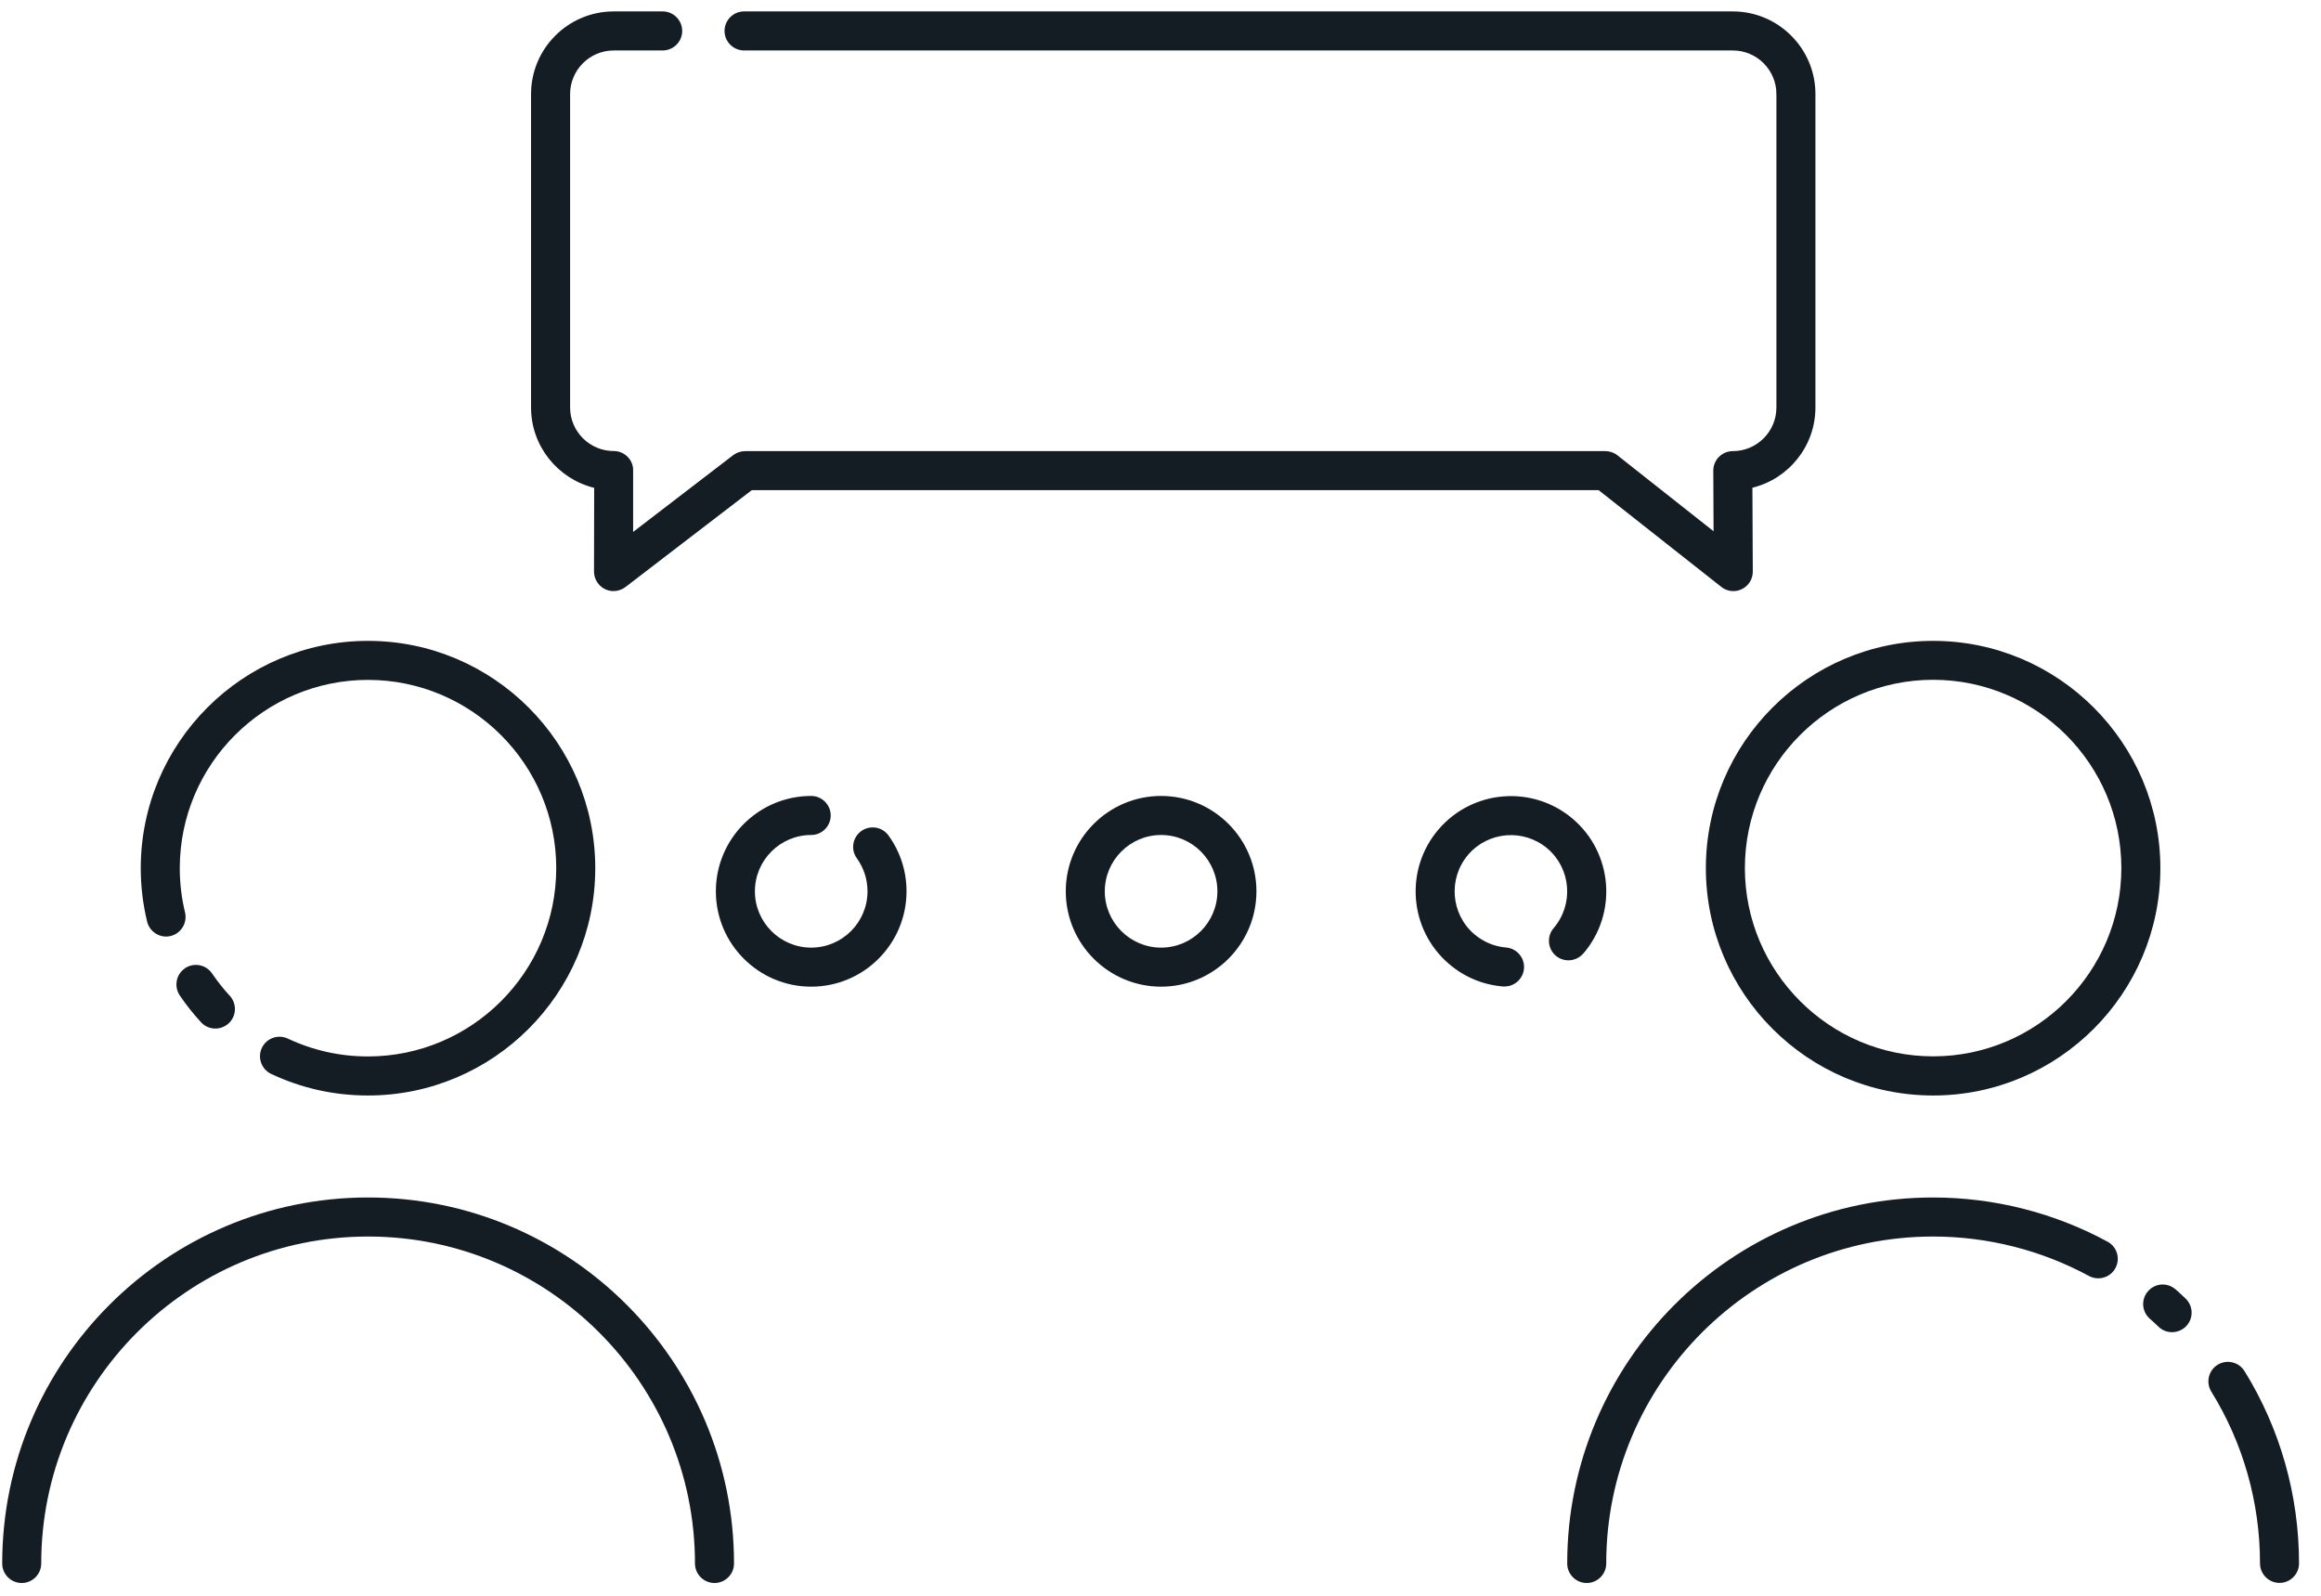 <svg width="96" height="66" viewBox="0 0 96 66" fill="none" xmlns="http://www.w3.org/2000/svg">
<g clip-path="url(#clip0_46_1358)">
<path d="M35.623 34.373C35.259 34.636 35.179 35.14 35.441 35.499C35.727 35.899 35.881 36.367 35.881 36.864C35.881 38.148 34.836 39.193 33.552 39.193C32.269 39.193 31.224 38.148 31.224 36.864C31.224 35.58 32.269 34.535 33.552 34.535C33.996 34.535 34.359 34.171 34.359 33.727C34.359 33.283 33.996 32.92 33.552 32.92C31.377 32.92 29.609 34.688 29.609 36.864C29.609 39.04 31.377 40.808 33.552 40.808C35.727 40.808 37.495 39.04 37.495 36.864C37.495 36.028 37.237 35.229 36.749 34.555C36.486 34.191 35.982 34.115 35.623 34.373Z" fill="#151D24"/>
<path d="M65.488 39.439C66.905 37.788 66.715 35.294 65.064 33.877C63.413 32.46 60.919 32.649 59.503 34.3C58.086 35.951 58.276 38.446 59.927 39.863C60.56 40.408 61.335 40.731 62.162 40.8C62.187 40.8 62.207 40.8 62.231 40.8C62.647 40.8 62.998 40.481 63.034 40.061C63.071 39.617 62.74 39.225 62.296 39.189C61.807 39.149 61.351 38.955 60.976 38.636C60.003 37.8 59.89 36.327 60.726 35.35C61.561 34.377 63.034 34.264 64.011 35.1C64.984 35.935 65.097 37.409 64.261 38.386C63.971 38.725 64.011 39.233 64.346 39.524C64.685 39.815 65.193 39.774 65.484 39.439H65.488Z" fill="#151D24"/>
<path d="M48.025 32.92C45.849 32.92 44.082 34.688 44.082 36.864C44.082 39.04 45.849 40.808 48.025 40.808C50.2 40.808 51.968 39.04 51.968 36.864C51.968 34.688 50.2 32.92 48.025 32.92ZM48.025 39.193C46.741 39.193 45.696 38.148 45.696 36.864C45.696 35.58 46.741 34.535 48.025 34.535C49.308 34.535 50.353 35.58 50.353 36.864C50.353 38.148 49.308 39.193 48.025 39.193Z" fill="#151D24"/>
<path d="M7.057 38.713C7.489 38.608 7.755 38.172 7.654 37.74C7.509 37.142 7.436 36.529 7.436 35.907C7.436 31.612 10.931 28.12 15.221 28.12C19.512 28.12 23.007 31.616 23.007 35.907C23.007 40.198 19.512 43.694 15.221 43.694C14.059 43.694 12.945 43.444 11.904 42.955C11.5 42.766 11.02 42.939 10.83 43.343C10.641 43.747 10.814 44.227 11.218 44.417C12.473 45.01 13.821 45.309 15.221 45.309C20.403 45.309 24.621 41.09 24.621 35.907C24.621 30.724 20.403 26.506 15.221 26.506C10.039 26.506 5.822 30.724 5.822 35.907C5.822 36.654 5.911 37.397 6.084 38.115C6.189 38.547 6.625 38.818 7.057 38.713Z" fill="#151D24"/>
<path d="M7.65 40.049C7.283 40.299 7.186 40.8 7.436 41.171C7.699 41.563 7.997 41.934 8.316 42.281C8.473 42.455 8.691 42.54 8.909 42.54C9.103 42.54 9.301 42.467 9.458 42.326C9.785 42.023 9.805 41.514 9.503 41.183C9.236 40.897 8.994 40.586 8.772 40.263C8.522 39.892 8.021 39.799 7.65 40.045V40.049Z" fill="#151D24"/>
<path d="M15.225 49.527C6.879 49.527 0.091 56.317 0.091 64.665C0.091 65.109 0.454 65.472 0.898 65.472C1.342 65.472 1.705 65.109 1.705 64.665C1.705 57.209 7.771 51.142 15.225 51.142C22.68 51.142 28.745 57.209 28.745 64.665C28.745 65.109 29.109 65.472 29.553 65.472C29.997 65.472 30.36 65.109 30.36 64.665C30.36 56.317 23.572 49.527 15.225 49.527Z" fill="#151D24"/>
<path d="M92.835 56.709C92.601 56.329 92.104 56.212 91.725 56.446C91.346 56.68 91.229 57.177 91.463 57.556C92.782 59.688 93.477 62.142 93.477 64.661C93.477 65.105 93.84 65.468 94.284 65.468C94.728 65.468 95.091 65.105 95.091 64.661C95.091 61.843 94.312 59.09 92.835 56.705V56.709Z" fill="#151D24"/>
<path d="M70.557 35.907C70.557 41.09 74.775 45.309 79.957 45.309C85.138 45.309 89.356 41.09 89.356 35.907C89.356 30.724 85.138 26.506 79.957 26.506C74.775 26.506 70.557 30.724 70.557 35.907ZM79.957 28.116C84.251 28.116 87.742 31.612 87.742 35.903C87.742 40.194 84.247 43.69 79.957 43.69C75.666 43.69 72.171 40.194 72.171 35.903C72.171 31.612 75.666 28.116 79.957 28.116Z" fill="#151D24"/>
<path d="M89.981 53.326C89.647 53.031 89.134 53.067 88.843 53.407C88.549 53.742 88.585 54.254 88.924 54.545C89.045 54.65 89.162 54.759 89.279 54.872C89.437 55.025 89.638 55.098 89.84 55.098C90.042 55.098 90.264 55.017 90.421 54.852C90.732 54.533 90.724 54.02 90.401 53.709C90.264 53.576 90.127 53.451 89.986 53.326H89.981Z" fill="#151D24"/>
<path d="M87.173 51.356C84.973 50.161 82.479 49.527 79.957 49.527C71.61 49.527 64.822 56.317 64.822 64.665C64.822 65.109 65.185 65.472 65.629 65.472C66.073 65.472 66.436 65.109 66.436 64.665C66.436 57.209 72.502 51.142 79.957 51.142C82.209 51.142 84.436 51.707 86.402 52.773C86.793 52.983 87.286 52.841 87.496 52.45C87.709 52.058 87.564 51.566 87.173 51.356Z" fill="#151D24"/>
<path d="M24.576 20.172L24.569 23.635C24.569 23.942 24.742 24.225 25.016 24.362C25.129 24.419 25.25 24.447 25.376 24.447C25.549 24.447 25.723 24.39 25.868 24.281L31.094 20.273H66.122L71.195 24.273C71.437 24.467 71.772 24.503 72.046 24.366C72.325 24.229 72.502 23.946 72.498 23.635L72.482 20.172C73.975 19.808 75.089 18.456 75.089 16.85V3.892C75.089 2.006 73.556 0.472 71.671 0.472H30.776C30.332 0.472 29.968 0.836 29.968 1.28C29.968 1.724 30.332 2.087 30.776 2.087H71.671C72.664 2.087 73.475 2.894 73.475 3.892V16.854C73.475 17.847 72.668 18.658 71.671 18.658C71.457 18.658 71.251 18.743 71.098 18.896C70.945 19.05 70.864 19.256 70.864 19.469L70.876 21.972L66.9 18.832C66.759 18.719 66.582 18.658 66.4 18.658H30.82C30.642 18.658 30.469 18.719 30.328 18.823L26.187 22V19.465C26.195 19.251 26.11 19.046 25.957 18.892C25.803 18.739 25.602 18.654 25.384 18.654C24.391 18.654 23.58 17.847 23.58 16.85V3.892C23.58 2.899 24.387 2.087 25.384 2.087H27.41C27.854 2.087 28.217 1.724 28.217 1.28C28.217 0.836 27.854 0.472 27.41 0.472H25.384C23.499 0.472 21.965 2.006 21.965 3.892V16.854C21.965 18.46 23.079 19.808 24.573 20.176L24.576 20.172Z" fill="#151D24"/>
</g>
<defs>
<clipPath id="clip0_46_1358">
<rect width="95" height="65" fill="white" transform="translate(0.091 0.472)"/>
</clipPath>
</defs>
</svg>
